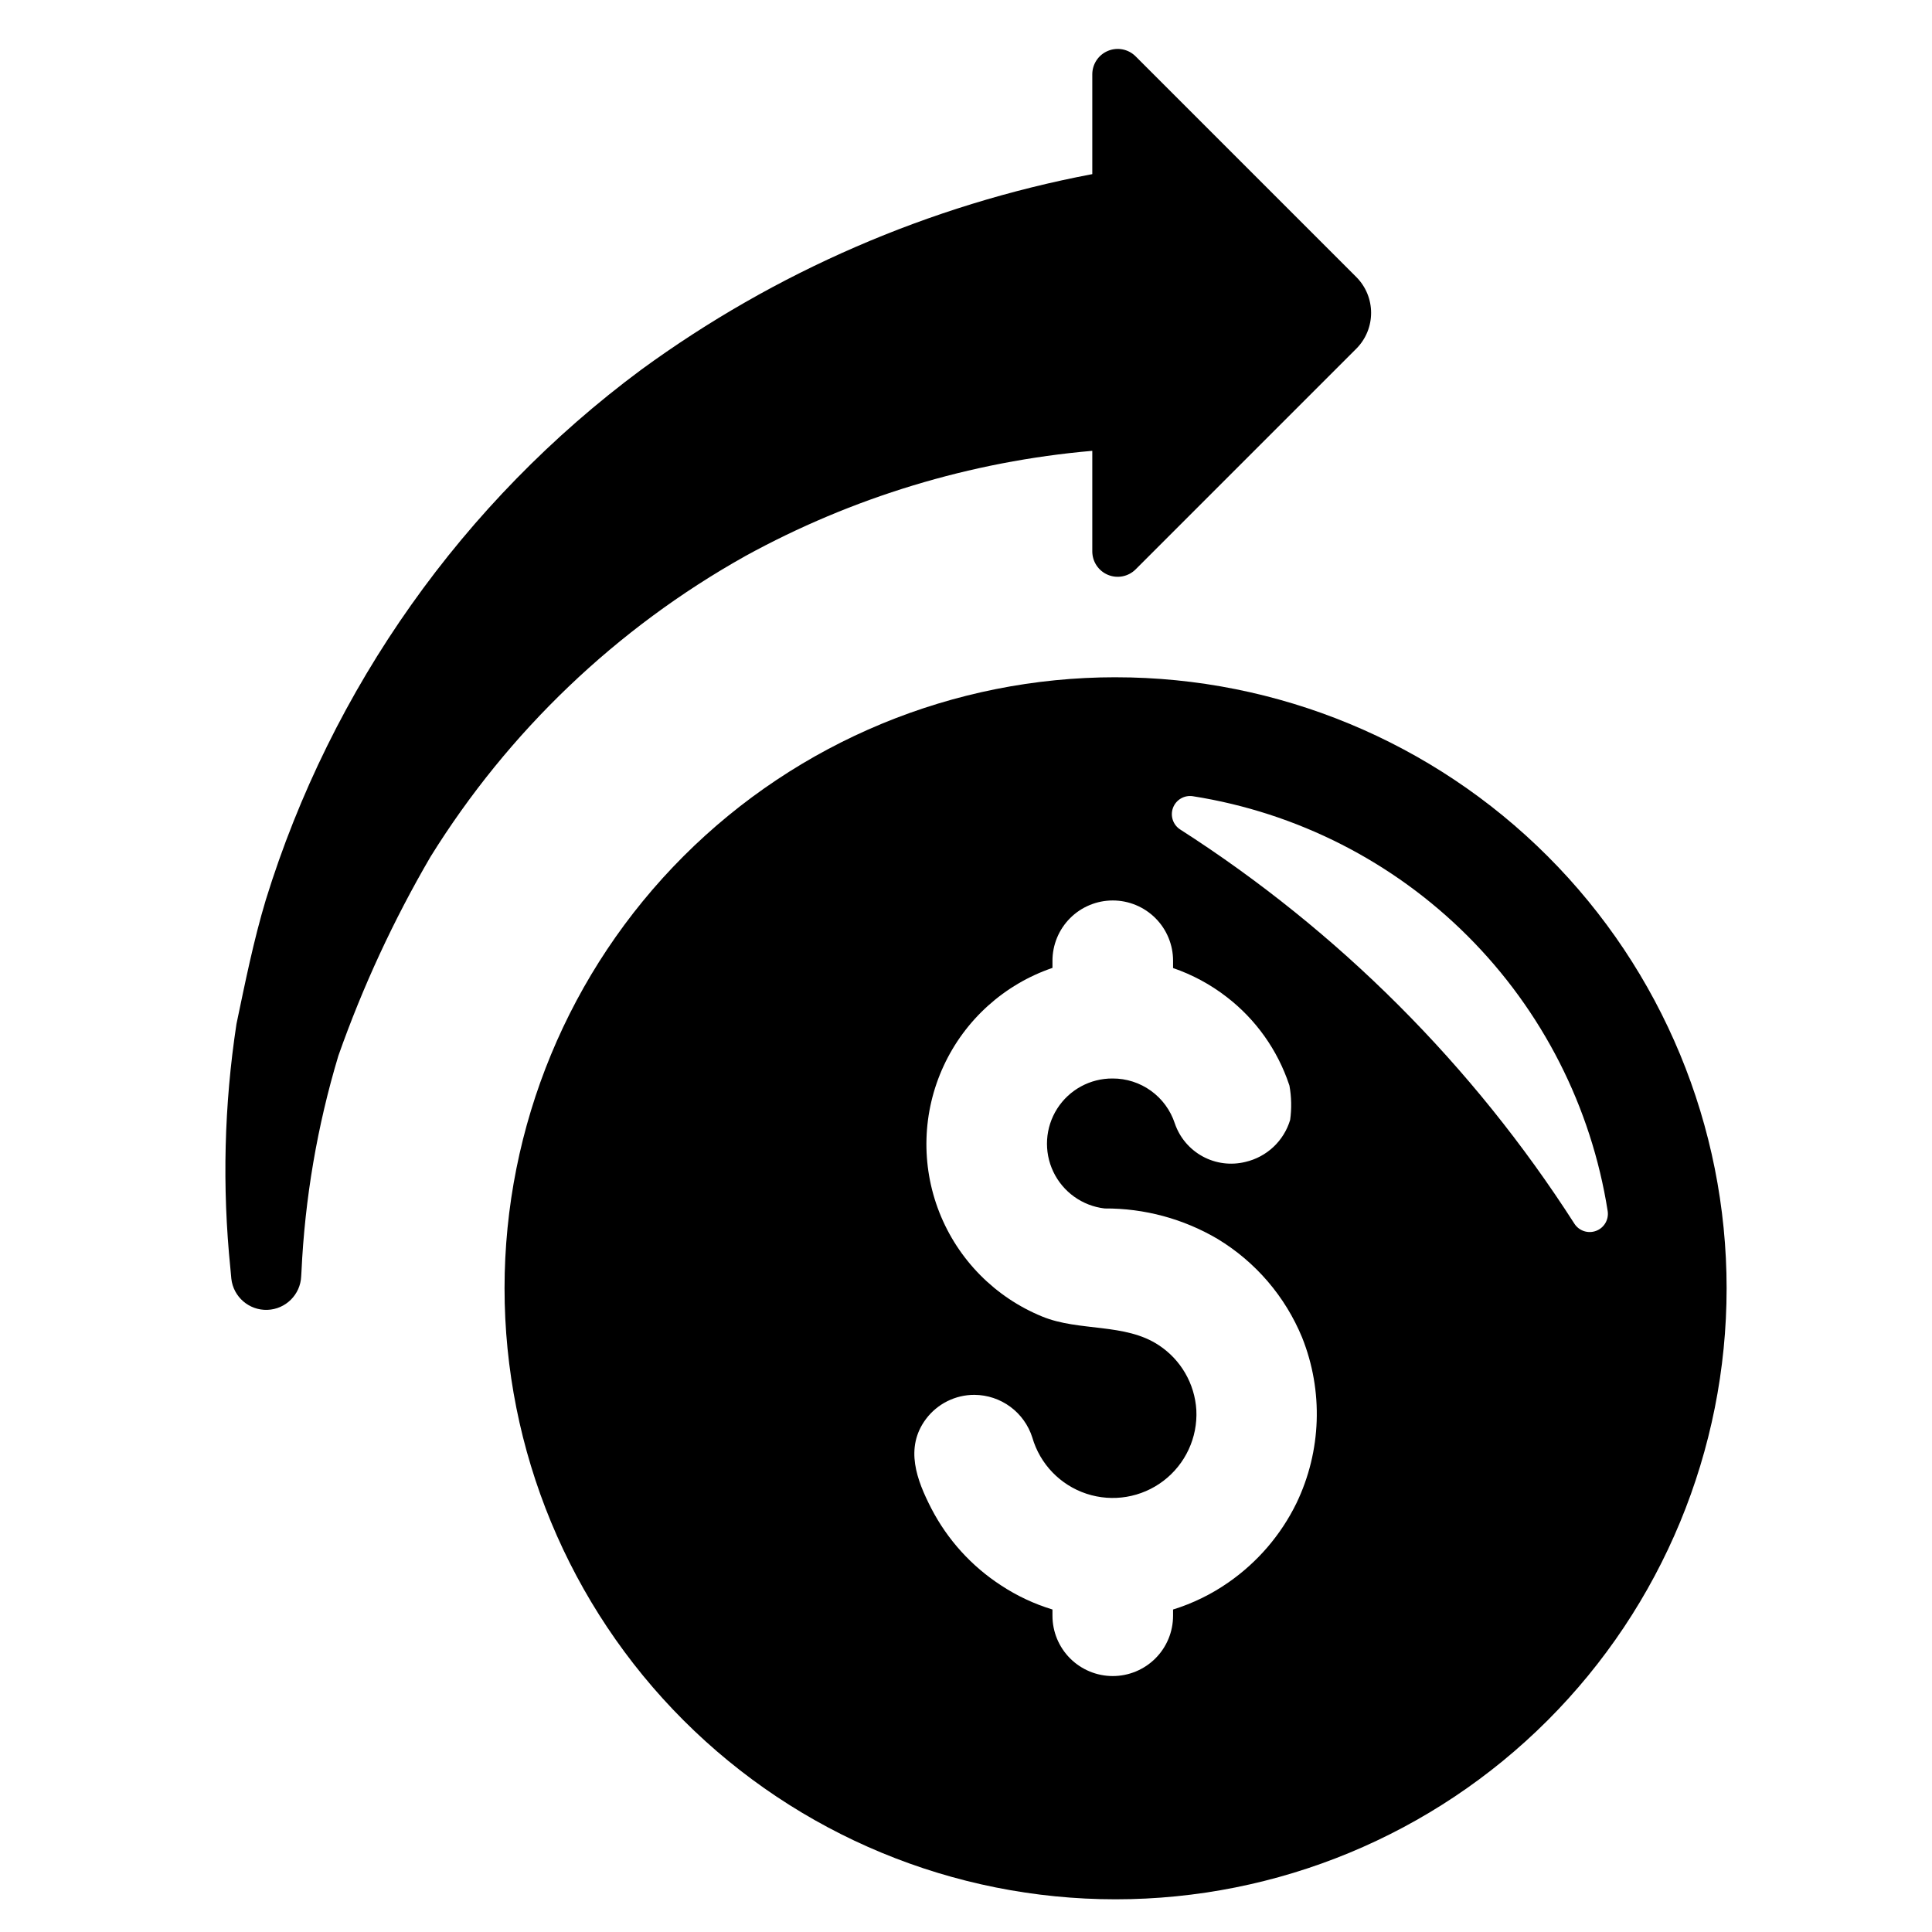 <?xml version="1.0" encoding="UTF-8"?>
<!-- Uploaded to: SVG Repo, www.svgrepo.com, Generator: SVG Repo Mixer Tools -->
<svg fill="#000000" width="800px" height="800px" version="1.1" viewBox="144 144 512 512" xmlns="http://www.w3.org/2000/svg">
 <g>
  <path d="m439.64 323.48c-42.949 0-84.137 17.059-114.5 47.426-30.367 30.371-47.426 71.559-47.43 114.5 0 42.945 17.062 84.133 47.43 114.5 30.367 30.371 71.555 47.43 114.5 47.43 42.945 0 84.133-17.059 114.5-47.426 30.367-30.371 47.43-71.559 47.43-114.5s-17.059-84.137-47.426-114.5c-30.367-30.371-71.559-47.43-114.5-47.426zm47.941 218.86c-4.125 8.438-10.336 15.676-18.051 21.031-4.484 3.129-9.43 5.547-14.656 7.164v1.613c0.012 4.246-1.664 8.324-4.664 11.328-3 3.008-7.07 4.695-11.316 4.695-4.246 0-8.316-1.688-11.316-4.695-2.996-3.004-4.676-7.082-4.664-11.328v-1.613c-4.84-1.469-9.441-3.629-13.664-6.418-7.793-5.07-14.141-12.074-18.422-20.328-3.863-7.504-7.148-16.074-1.449-23.723 3.035-4.055 7.809-6.438 12.875-6.418 3.422 0.027 6.746 1.133 9.496 3.164s4.789 4.879 5.824 8.141c2.031 7.031 7.402 12.605 14.352 14.902 6.953 2.293 14.586 1.016 20.41-3.422 5.82-4.438 9.078-11.457 8.707-18.77-0.422-6.953-4.094-13.305-9.914-17.145-8.949-5.969-21.109-3.59-30.906-7.613-12.484-5.09-22.344-15.07-27.285-27.617-4.938-12.547-4.531-26.566 1.133-38.805 5.66-12.238 16.082-21.625 28.844-25.984v-1.863c-0.008-4.242 1.676-8.312 4.672-11.316 2.996-3 7.066-4.688 11.309-4.688 4.242 0 8.312 1.688 11.309 4.688 3 3.004 4.68 7.074 4.672 11.316v1.906c5.121 1.758 9.918 4.348 14.199 7.66 7.715 5.934 13.48 14.035 16.562 23.266 0.039 0.078 0.066 0.16 0.082 0.25 0.539 2.992 0.602 6.055 0.184 9.07-0.82 2.738-2.348 5.207-4.43 7.164-2.082 1.953-4.644 3.324-7.43 3.969-3.832 0.949-7.883 0.426-11.348-1.469-3.465-1.895-6.094-5.019-7.363-8.758-1.141-3.469-3.348-6.484-6.309-8.621-2.961-2.133-6.519-3.277-10.168-3.262-5.949-0.039-11.5 2.984-14.695 8.004-3.191 5.019-3.578 11.332-1.023 16.703 2.559 5.371 7.695 9.051 13.605 9.738 10.523-0.062 20.867 2.731 29.934 8.074 10.066 6.086 17.918 15.242 22.398 26.125 5.668 14.191 5.129 30.109-1.492 43.883zm73.648-74.055c-26.887-41.941-62.52-77.574-104.46-104.46-1.914-1.227-2.707-3.629-1.906-5.758 0.805-2.125 2.988-3.402 5.234-3.062 27.602 4.344 53.117 17.324 72.875 37.082 19.758 19.758 32.738 45.27 37.082 72.871 0.34 2.25-0.938 4.434-3.066 5.234-2.125 0.805-4.527 0.012-5.758-1.902z"/>
  <path d="m341.46 291.39c28.395-15.602 59.73-25.109 92.008-27.918v26.652c0 2.723 1.641 5.18 4.156 6.219 2.516 1.043 5.41 0.465 7.332-1.457l58.457-58.457c5.258-5.258 5.258-13.777 0-19.035l-58.457-58.457c-1.922-1.926-4.816-2.5-7.332-1.457-2.516 1.039-4.156 3.492-4.156 6.215v26.449c-43.199 8.199-84.031 25.902-119.54 51.832-47.262 35.074-82.113 84.297-99.496 140.53-3.246 10.805-5.453 21.836-7.766 32.863-3.269 21.441-3.809 43.211-1.609 64.793 0.078 0.895 0.16 1.789 0.246 2.684 0.527 4.832 4.688 8.441 9.547 8.281 4.859-0.164 8.77-4.047 8.969-8.902 0.023-0.387 0.047-0.777 0.07-1.164 0.898-19.426 4.184-38.668 9.785-57.289 6.461-18.309 14.641-35.969 24.426-52.738 20.602-33.172 49.285-60.574 83.363-79.641z"/>
 </g>
</svg>